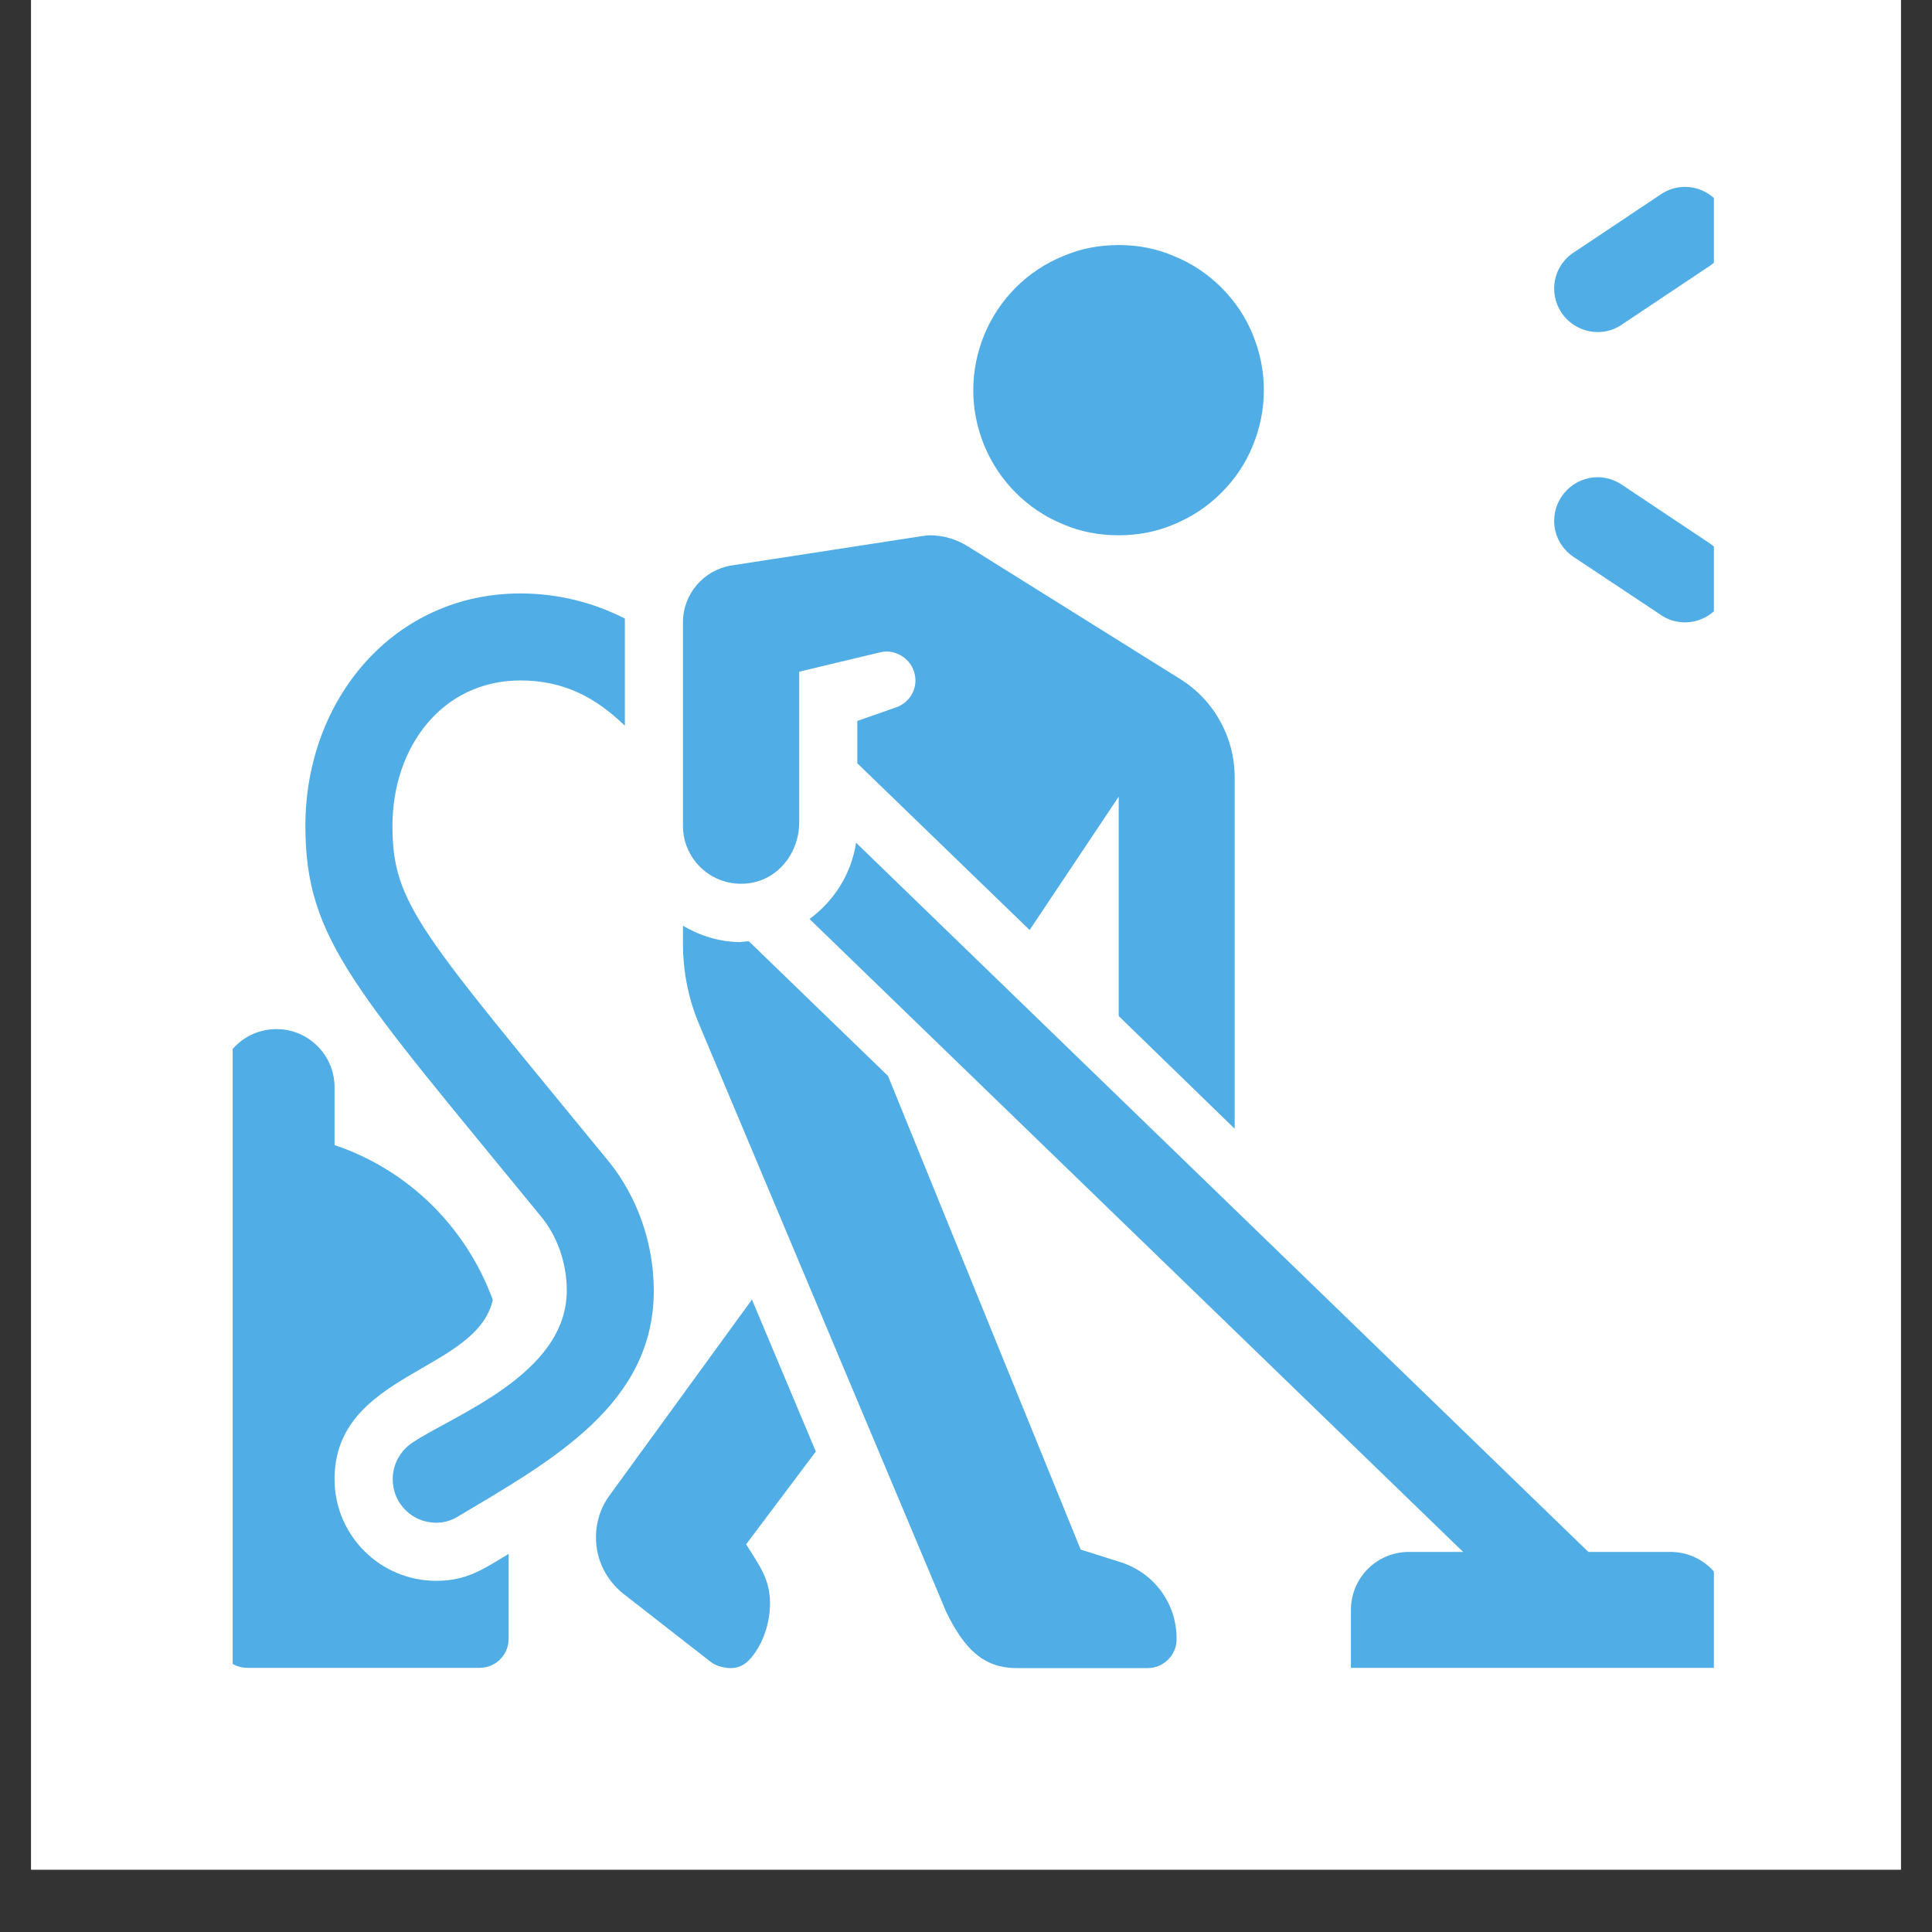 <svg version="1.0" preserveAspectRatio="xMidYMid meet" height="40" viewBox="0 0 30 30" zoomAndPan="magnify" width="40" xmlns:xlink="http://www.w3.org/1999/xlink" xmlns="http://www.w3.org/2000/svg"><rect x="0" y="0" width="30" height="30" fill="#333333" stroke="none"/><defs><clipPath id="686a23ab31"><path clip-rule="nonzero" d="M 0.484 0 L 29.516 0 L 29.516 29.031 L 0.484 29.031 Z M 0.484 0"></path></clipPath><clipPath id="a147708c1d"><path clip-rule="nonzero" d="M 12 13 L 26.613 13 L 26.613 26 L 12 26 Z M 12 13"></path></clipPath><clipPath id="ad8fe0758c"><path clip-rule="nonzero" d="M 3.613 15 L 8 15 L 8 26 L 3.613 26 Z M 3.613 15"></path></clipPath><clipPath id="d5efe61bd6"><path clip-rule="nonzero" d="M 24 7 L 26.613 7 L 26.613 10 L 24 10 Z M 24 7"></path></clipPath><clipPath id="78bbee7b07"><path clip-rule="nonzero" d="M 24 2.902 L 26.613 2.902 L 26.613 6 L 24 6 Z M 24 2.902"></path></clipPath></defs><g clip-path="url(#686a23ab31)"><path fill-rule="nonzero" fill-opacity="1" d="M 0.484 0 L 29.516 0 L 29.516 29.031 L 0.484 29.031 Z M 0.484 0" fill="#ffffff"></path><path fill-rule="nonzero" fill-opacity="1" d="M 0.484 0 L 29.516 0 L 29.516 29.031 L 0.484 29.031 Z M 0.484 0" fill="#ffffff"></path></g><path fill-rule="nonzero" fill-opacity="1" d="M 15.113 6.059 C 15.113 6.359 15.172 6.645 15.285 6.922 C 15.402 7.199 15.562 7.441 15.773 7.652 C 15.984 7.863 16.23 8.027 16.508 8.141 C 16.781 8.258 17.07 8.312 17.371 8.312 C 17.668 8.312 17.957 8.258 18.23 8.141 C 18.508 8.027 18.754 7.863 18.965 7.652 C 19.176 7.441 19.34 7.199 19.453 6.922 C 19.566 6.645 19.625 6.359 19.625 6.059 C 19.625 5.758 19.566 5.473 19.453 5.195 C 19.34 4.918 19.176 4.676 18.965 4.465 C 18.754 4.254 18.508 4.09 18.23 3.977 C 17.957 3.859 17.668 3.805 17.371 3.805 C 17.07 3.805 16.781 3.859 16.508 3.977 C 16.23 4.09 15.984 4.254 15.773 4.465 C 15.562 4.676 15.402 4.918 15.285 5.195 C 15.172 5.473 15.113 5.758 15.113 6.059 Z M 15.113 6.059" fill="#51ade5"></path><g clip-path="url(#a147708c1d)"><path fill-rule="nonzero" fill-opacity="1" d="M 21.879 24.098 L 22.719 24.098 L 12.57 14.27 C 12.949 13.992 13.219 13.574 13.293 13.086 L 24.664 24.098 L 25.938 24.098 C 26.434 24.098 26.84 24.5 26.84 25 L 26.84 25.898 L 20.977 25.898 L 20.977 25 C 20.977 24.5 21.379 24.098 21.879 24.098 Z M 21.879 24.098" fill="#51ade5"></path></g><path fill-rule="nonzero" fill-opacity="1" d="M 6.391 22.41 C 7.027 21.977 8.801 21.348 8.801 20.039 C 8.801 19.617 8.656 19.199 8.402 18.891 C 5.516 15.359 4.742 14.598 4.742 12.824 C 4.742 10.855 6.117 9.215 8.082 9.215 C 8.656 9.215 9.207 9.352 9.703 9.605 L 9.703 11.27 C 9.258 10.836 8.758 10.566 8.082 10.566 C 6.863 10.566 6.094 11.602 6.094 12.824 C 6.094 14.043 6.531 14.469 9.449 18.031 C 9.898 18.582 10.152 19.312 10.152 20.039 C 10.152 21.809 8.578 22.676 7.074 23.57 C 6.984 23.617 6.883 23.645 6.773 23.645 C 6.398 23.645 6.098 23.344 6.098 22.969 C 6.098 22.738 6.215 22.531 6.391 22.41 Z M 6.391 22.41" fill="#51ade5"></path><g clip-path="url(#ad8fe0758c)"><path fill-rule="nonzero" fill-opacity="1" d="M 4.293 15.98 C 4.789 15.98 5.195 16.383 5.195 16.883 L 5.195 17.781 C 6.359 18.172 7.246 19.074 7.652 20.184 C 7.398 21.309 5.195 21.309 5.195 22.969 C 5.195 23.84 5.902 24.547 6.773 24.547 C 7.246 24.547 7.496 24.371 7.898 24.129 L 7.898 25.449 C 7.898 25.699 7.695 25.898 7.449 25.898 L 3.84 25.898 C 3.59 25.898 3.391 25.699 3.391 25.449 L 3.391 16.883 C 3.391 16.383 3.793 15.98 4.293 15.98 Z M 4.293 15.98" fill="#51ade5"></path></g><g clip-path="url(#d5efe61bd6)"><path fill-rule="nonzero" fill-opacity="1" d="M 26.508 8.41 L 25.156 7.508 C 25.055 7.449 24.938 7.41 24.809 7.41 C 24.438 7.41 24.133 7.715 24.133 8.086 C 24.133 8.336 24.266 8.547 24.465 8.668 L 25.816 9.566 C 25.918 9.629 26.035 9.664 26.164 9.664 C 26.535 9.664 26.84 9.363 26.84 8.988 C 26.84 8.742 26.707 8.531 26.508 8.41 Z M 26.508 8.41" fill="#51ade5"></path></g><g clip-path="url(#78bbee7b07)"><path fill-rule="nonzero" fill-opacity="1" d="M 26.508 4.156 L 25.156 5.059 C 25.055 5.121 24.938 5.156 24.809 5.156 C 24.438 5.156 24.133 4.855 24.133 4.48 C 24.133 4.234 24.266 4.02 24.465 3.902 L 25.816 3 C 25.918 2.938 26.035 2.902 26.164 2.902 C 26.535 2.902 26.84 3.207 26.84 3.578 C 26.84 3.824 26.707 4.039 26.508 4.156 Z M 26.508 4.156" fill="#51ade5"></path></g><path fill-rule="nonzero" fill-opacity="1" d="M 9.469 23.215 L 11.676 20.18 L 12.668 22.539 L 11.586 23.98 C 11.785 24.301 11.957 24.516 11.957 24.895 C 11.957 25.188 11.859 25.508 11.664 25.742 C 11.574 25.848 11.477 25.902 11.348 25.902 C 11.246 25.902 11.121 25.871 11.035 25.805 L 9.672 24.742 C 9.418 24.535 9.254 24.227 9.254 23.871 C 9.254 23.625 9.332 23.398 9.469 23.215 Z M 9.469 23.215" fill="#51ade5"></path><path fill-rule="nonzero" fill-opacity="1" d="M 11.508 14.625 C 11.547 14.625 11.59 14.617 11.629 14.617 L 13.789 16.707 L 16.781 24.062 L 17.414 24.262 C 17.934 24.434 18.277 24.914 18.27 25.457 C 18.27 25.703 18.066 25.902 17.82 25.902 L 15.789 25.902 C 15.258 25.902 14.969 25.59 14.695 25.035 L 10.863 15.922 C 10.691 15.52 10.605 15.09 10.605 14.652 L 10.605 14.375 C 10.871 14.531 11.176 14.629 11.508 14.629 Z M 11.508 14.625" fill="#51ade5"></path><path fill-rule="nonzero" fill-opacity="1" d="M 19.172 12.074 L 19.172 17.527 L 17.371 15.777 L 17.371 12.371 L 15.988 14.441 L 13.312 11.852 L 13.312 11.195 C 13.312 11.195 13.891 10.992 13.891 10.992 C 14.074 10.938 14.215 10.773 14.215 10.566 C 14.215 10.32 14.012 10.117 13.762 10.117 C 13.734 10.117 13.684 10.125 13.684 10.125 L 12.41 10.43 L 12.41 12.773 C 12.41 13.258 12.051 13.723 11.508 13.723 C 11.008 13.723 10.605 13.32 10.605 12.824 L 10.605 9.664 C 10.605 9.219 10.93 8.852 11.355 8.781 L 14.32 8.324 C 14.359 8.32 14.398 8.312 14.438 8.312 C 14.652 8.312 14.852 8.375 15.023 8.48 L 18.324 10.543 C 18.852 10.871 19.172 11.449 19.172 12.07 Z M 19.172 12.074" fill="#51ade5"></path></svg>